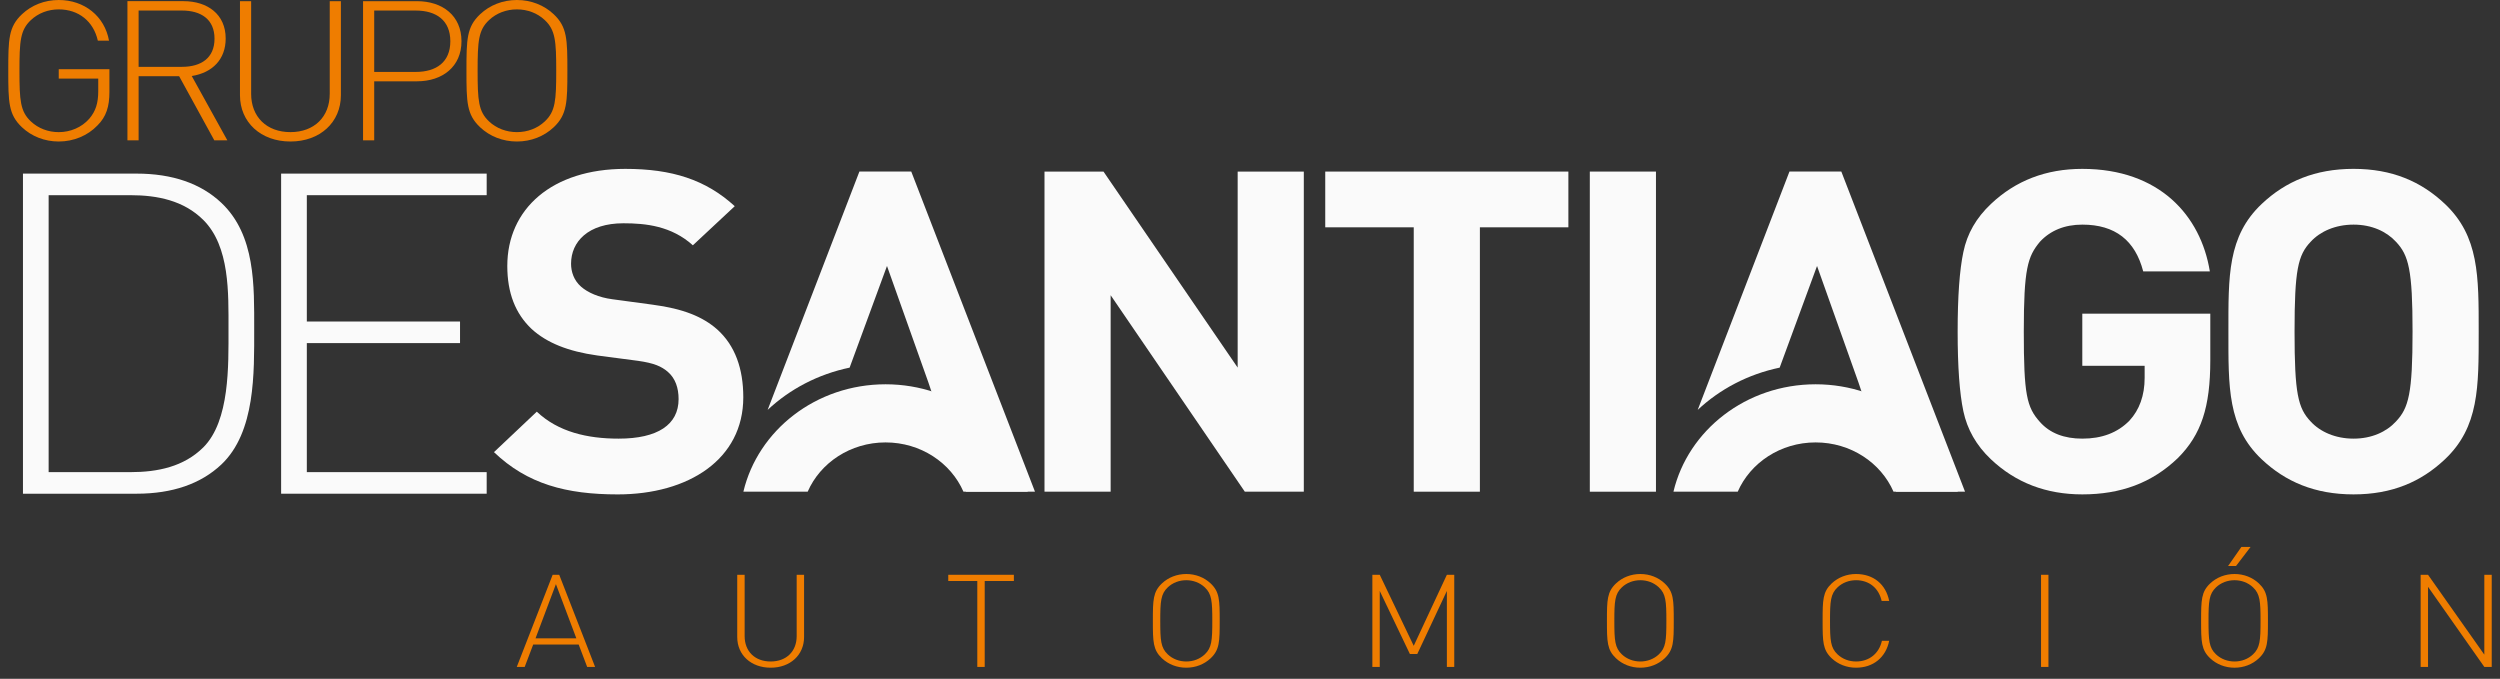 <svg width="151" height="41" viewBox="0 0 151 41" fill="none" xmlns="http://www.w3.org/2000/svg">
<rect x="0" y="0" width="151" height="41" fill="#333333" stroke="none"/>
<g clip-path="url(#clip0_3363_27359)">
<g clip-path="url(#clip1_3363_27359)">
<path d="M149.713 20.03C149.713 16.69 149.741 14.273 147.672 12.317C146.235 10.96 144.482 10.199 142.154 10.199C139.826 10.199 138.045 10.96 136.608 12.317C134.538 14.273 134.596 16.69 134.596 20.03C134.596 23.37 134.538 25.788 136.608 27.743C138.045 29.101 139.826 29.861 142.154 29.861C144.482 29.861 146.235 29.101 147.672 27.743C149.741 25.788 149.713 23.37 149.713 20.03ZM145.718 20.03C145.718 23.751 145.488 24.647 144.712 25.462C144.137 26.087 143.246 26.494 142.154 26.494C141.062 26.494 140.142 26.086 139.568 25.462C138.792 24.647 138.591 23.751 138.591 20.03C138.591 16.31 138.792 15.414 139.568 14.599C140.142 13.974 141.062 13.567 142.154 13.567C143.246 13.567 144.137 13.974 144.712 14.599C145.488 15.414 145.718 16.31 145.718 20.03Z" fill="#FAFAFA"/>
<path d="M133.502 21.768V18.944H125.771V22.094H129.536V22.827C129.536 23.887 129.22 24.756 128.617 25.408C127.898 26.141 126.95 26.494 125.772 26.494C124.68 26.494 123.818 26.168 123.214 25.489C122.41 24.593 122.237 23.832 122.237 20.03C122.237 16.229 122.467 15.495 123.214 14.599C123.846 13.92 124.709 13.567 125.772 13.567C127.755 13.567 128.962 14.518 129.45 16.391H133.474C132.928 13.024 130.428 10.2 125.772 10.2C123.587 10.2 121.748 10.905 120.254 12.318C119.363 13.159 118.817 14.11 118.587 15.223C118.357 16.31 118.242 17.912 118.242 20.03C118.242 22.149 118.357 23.751 118.587 24.837C118.817 25.924 119.363 26.901 120.254 27.743C121.748 29.155 123.587 29.861 125.772 29.861C128.071 29.861 129.968 29.183 131.548 27.662C132.956 26.25 133.502 24.593 133.502 21.768" fill="#FAFAFA"/>
<path d="M100.02 10.363H96.025V29.699H100.02V10.363Z" fill="#FAFAFA"/>
<path d="M94.73 13.73V10.363H80.045V13.73H85.39V29.698H89.385V13.73H94.73Z" fill="#FAFAFA"/>
<path d="M78.75 29.698V10.363H74.755V22.203L66.651 10.363H63.088V29.698H67.083V17.831L75.187 29.698H78.75Z" fill="#FAFAFA"/>
<path d="M44.895 23.995C44.895 22.285 44.407 20.872 43.315 19.894C42.452 19.134 41.274 18.645 39.406 18.401L36.992 18.075C36.159 17.966 35.498 17.668 35.095 17.314C34.664 16.934 34.492 16.419 34.492 15.929C34.492 14.598 35.526 13.486 37.654 13.486C39.004 13.486 40.556 13.648 41.849 14.816L44.379 12.454C42.625 10.851 40.585 10.2 37.769 10.2C33.342 10.2 30.641 12.616 30.641 16.065C30.641 17.695 31.13 18.944 32.107 19.867C33.026 20.709 34.32 21.225 36.073 21.47L38.544 21.795C39.493 21.931 39.952 22.122 40.354 22.475C40.786 22.855 40.987 23.425 40.987 24.104C40.987 25.652 39.722 26.494 37.366 26.494C35.469 26.494 33.716 26.087 32.423 24.865L29.836 27.309C31.848 29.237 34.204 29.862 37.308 29.862C41.59 29.862 44.895 27.743 44.895 23.996" fill="#FAFAFA"/>
<path d="M13.801 19.881C13.801 22.054 13.887 25.421 12.278 27.023C11.1 28.191 9.52 28.517 7.881 28.517H2.938V11.789H7.881C9.519 11.789 11.1 12.115 12.278 13.283C13.887 14.885 13.801 17.709 13.801 19.881ZM15.353 19.881C15.353 17.274 15.439 14.206 13.37 12.251C12.134 11.083 10.41 10.486 8.255 10.486H1.387V29.82H8.255C10.41 29.82 12.134 29.223 13.37 28.055C15.439 26.1 15.353 22.488 15.353 19.881" fill="#FAFAFA"/>
<path d="M16.98 29.82H29.395V28.517H18.532V20.723H27.786V19.42H18.532V11.789H29.395V10.486H16.98V29.82Z" fill="#FAFAFA"/>
<path d="M6.609 5.548V4.179H3.548V4.746H5.934V5.501C5.934 6.222 5.784 6.706 5.397 7.166C4.935 7.697 4.248 7.981 3.548 7.981C2.911 7.981 2.312 7.756 1.862 7.331C1.225 6.729 1.175 6.068 1.175 4.274C1.175 2.479 1.225 1.818 1.862 1.217C2.312 0.792 2.911 0.567 3.548 0.567C4.748 0.567 5.647 1.287 5.909 2.456H6.584C6.322 0.98 5.097 0 3.548 0C2.699 0 1.912 0.307 1.325 0.862C0.513 1.629 0.5 2.373 0.5 4.274C0.5 6.174 0.513 6.918 1.325 7.685C1.912 8.24 2.699 8.547 3.548 8.547C4.448 8.547 5.297 8.193 5.884 7.579C6.421 7.048 6.609 6.434 6.609 5.548Z" fill="#EF7D00"/>
<path d="M12.957 2.337C12.957 3.506 12.145 4.037 10.995 4.037H8.372V0.637H10.995C12.144 0.637 12.957 1.168 12.957 2.337M12.944 8.476H13.731L11.582 4.592C12.832 4.391 13.631 3.588 13.631 2.325C13.631 0.861 12.532 0.07 11.083 0.07H7.697V8.476H8.372V4.604H10.82L12.944 8.476V8.476Z" fill="#EF7D00"/>
<path d="M20.59 5.749V0.071H19.916V5.666C19.916 7.059 18.979 7.98 17.542 7.98C16.106 7.98 15.169 7.06 15.169 5.666V0.071H14.494V5.749C14.494 7.39 15.756 8.547 17.542 8.547C19.329 8.547 20.59 7.39 20.59 5.749Z" fill="#EF7D00"/>
<path d="M27.2 2.491C27.2 3.754 26.35 4.344 25.114 4.344H22.602V0.637H25.114C26.35 0.637 27.2 1.228 27.2 2.491ZM27.874 2.491C27.874 0.944 26.725 0.071 25.188 0.071H21.928V8.476H22.602V4.911H25.188C26.725 4.911 27.874 4.026 27.874 2.491Z" fill="#EF7D00"/>
<path d="M33.596 4.273C33.596 6.068 33.546 6.729 32.908 7.331C32.459 7.756 31.859 7.98 31.222 7.98C30.585 7.98 29.985 7.756 29.535 7.331C28.898 6.729 28.848 6.068 28.848 4.273C28.848 2.479 28.898 1.818 29.535 1.216C29.985 0.791 30.585 0.567 31.222 0.567C31.859 0.567 32.459 0.791 32.908 1.216C33.545 1.818 33.596 2.479 33.596 4.273ZM34.27 4.273C34.27 2.373 34.257 1.629 33.446 0.862C32.858 0.307 32.071 0 31.222 0C30.372 0 29.585 0.307 28.998 0.862C28.186 1.629 28.174 2.373 28.174 4.273C28.174 6.174 28.186 6.918 28.998 7.685C29.585 8.24 30.372 8.547 31.222 8.547C32.071 8.547 32.858 8.24 33.446 7.685C34.257 6.918 34.27 6.162 34.27 4.273Z" fill="#EF7D00"/>
<path d="M62.513 29.698L55.04 10.362H51.908L46.365 24.758C47.711 23.496 49.423 22.598 51.317 22.205L53.574 16.065L56.074 23.098L57.138 26.276L58.345 29.698H62.512H62.513Z" fill="#FAFAFA"/>
<path fill-rule="evenodd" clip-rule="evenodd" d="M53.488 23.211C57.684 23.211 61.193 25.985 62.076 29.698H58.192C57.431 27.952 55.611 26.722 53.488 26.722C51.365 26.722 49.545 27.952 48.784 29.698H44.9C45.783 25.985 49.292 23.211 53.488 23.211Z" fill="#FAFAFA"/>
<path d="M118.688 29.698L111.216 10.362H108.084L102.541 24.758C103.886 23.496 105.599 22.598 107.492 22.205L109.749 16.065L112.25 23.098L113.313 26.276L114.52 29.698H118.688H118.688Z" fill="#FAFAFA"/>
<path fill-rule="evenodd" clip-rule="evenodd" d="M109.664 23.211C113.86 23.211 117.369 25.985 118.251 29.698H114.368C113.606 27.952 111.787 26.722 109.664 26.722C107.54 26.722 105.721 27.952 104.959 29.698H101.076C101.958 25.985 105.468 23.211 109.664 23.211Z" fill="#FAFAFA"/>
<path d="M33.578 35.28L34.811 38.555H32.346L33.578 35.28ZM35.465 40.282H35.944L33.777 34.717H33.38L31.213 40.282H31.692L32.205 38.93H34.952L35.465 40.282Z" fill="#EF7D00"/>
<path d="M48.566 38.477V34.717H48.119V38.422C48.119 39.344 47.499 39.954 46.548 39.954C45.596 39.954 44.976 39.344 44.976 38.422V34.717H44.529V38.477C44.529 39.563 45.365 40.329 46.548 40.329C47.731 40.329 48.566 39.563 48.566 38.477Z" fill="#EF7D00"/>
<path d="M59.476 35.092H61.238V34.717H57.275V35.092H59.029V40.282H59.476V35.092Z" fill="#EF7D00"/>
<path d="M73.223 37.5C73.223 38.688 73.19 39.125 72.768 39.524C72.47 39.806 72.073 39.954 71.651 39.954C71.23 39.954 70.832 39.806 70.534 39.524C70.112 39.125 70.08 38.688 70.08 37.5C70.08 36.312 70.113 35.874 70.534 35.475C70.832 35.194 71.229 35.045 71.651 35.045C72.073 35.045 72.47 35.194 72.768 35.475C73.19 35.874 73.223 36.312 73.223 37.5ZM73.67 37.5C73.67 36.241 73.661 35.749 73.124 35.24C72.735 34.873 72.214 34.67 71.651 34.67C71.089 34.67 70.567 34.873 70.179 35.24C69.641 35.749 69.633 36.241 69.633 37.5C69.633 38.758 69.641 39.251 70.179 39.759C70.567 40.126 71.089 40.329 71.651 40.329C72.214 40.329 72.735 40.126 73.124 39.759C73.661 39.251 73.67 38.75 73.67 37.5Z" fill="#EF7D00"/>
<path d="M87.391 40.282H87.837V34.717H87.391L85.389 39.008L83.337 34.717H82.891V40.282H83.337V35.694L85.157 39.501H85.604L87.391 35.694V40.282Z" fill="#EF7D00"/>
<path d="M100.649 37.5C100.649 38.688 100.616 39.125 100.194 39.524C99.896 39.806 99.499 39.954 99.077 39.954C98.656 39.954 98.258 39.806 97.961 39.524C97.539 39.125 97.506 38.688 97.506 37.5C97.506 36.312 97.539 35.874 97.961 35.475C98.258 35.194 98.656 35.045 99.077 35.045C99.499 35.045 99.896 35.194 100.194 35.475C100.616 35.874 100.649 36.312 100.649 37.5ZM101.095 37.5C101.095 36.241 101.087 35.749 100.549 35.24C100.161 34.873 99.64 34.67 99.077 34.67C98.514 34.67 97.993 34.873 97.605 35.24C97.067 35.749 97.059 36.241 97.059 37.5C97.059 38.758 97.067 39.251 97.605 39.759C97.993 40.126 98.514 40.329 99.077 40.329C99.64 40.329 100.161 40.126 100.549 39.759C101.087 39.251 101.095 38.75 101.095 37.5Z" fill="#EF7D00"/>
<path d="M114.106 38.703H113.668C113.494 39.477 112.898 39.954 112.104 39.954C111.683 39.954 111.286 39.806 110.988 39.524C110.566 39.126 110.533 38.688 110.533 37.499C110.533 36.311 110.566 35.874 110.988 35.475C111.286 35.194 111.683 35.045 112.104 35.045C112.898 35.045 113.478 35.522 113.651 36.296H114.106C113.908 35.295 113.163 34.67 112.104 34.67C111.542 34.67 111.021 34.873 110.632 35.241C110.094 35.749 110.086 36.241 110.086 37.499C110.086 38.758 110.094 39.25 110.632 39.759C111.021 40.126 111.542 40.329 112.104 40.329C113.147 40.329 113.908 39.704 114.106 38.703Z" fill="#EF7D00"/>
<path d="M123.726 34.717H123.279V40.282H123.726V34.717Z" fill="#EF7D00"/>
<path d="M135.057 34.185L135.934 33.036H135.379L134.577 34.185H135.057ZM136.537 37.5C136.537 38.688 136.504 39.126 136.082 39.524C135.785 39.806 135.387 39.954 134.966 39.954C134.544 39.954 134.147 39.806 133.849 39.524C133.427 39.126 133.394 38.688 133.394 37.5C133.394 36.312 133.428 35.874 133.849 35.475C134.147 35.194 134.544 35.045 134.966 35.045C135.388 35.045 135.785 35.194 136.082 35.475C136.504 35.874 136.537 36.312 136.537 37.5ZM136.984 37.5C136.984 36.242 136.976 35.749 136.438 35.241C136.049 34.873 135.528 34.67 134.966 34.67C134.403 34.67 133.882 34.873 133.493 35.241C132.956 35.749 132.947 36.241 132.947 37.5C132.947 38.758 132.956 39.251 133.493 39.759C133.882 40.126 134.403 40.33 134.966 40.33C135.528 40.33 136.049 40.126 136.438 39.759C136.976 39.251 136.984 38.751 136.984 37.5Z" fill="#EF7D00"/>
<path d="M150.053 40.282H150.5V34.717H150.053V39.54L146.653 34.717H146.207V40.282H146.653V35.444L150.053 40.282Z" fill="#EF7D00"/>
</g>
</g>
<defs>
<clipPath id="clip0_3363_27359">
<rect width="150" height="40.329" fill="white" transform="translate(0.5)"/>
</clipPath>
<clipPath id="clip1_3363_27359">
<rect width="150" height="40.329" fill="white" transform="translate(0.5)"/>
</clipPath>
</defs>
</svg>
